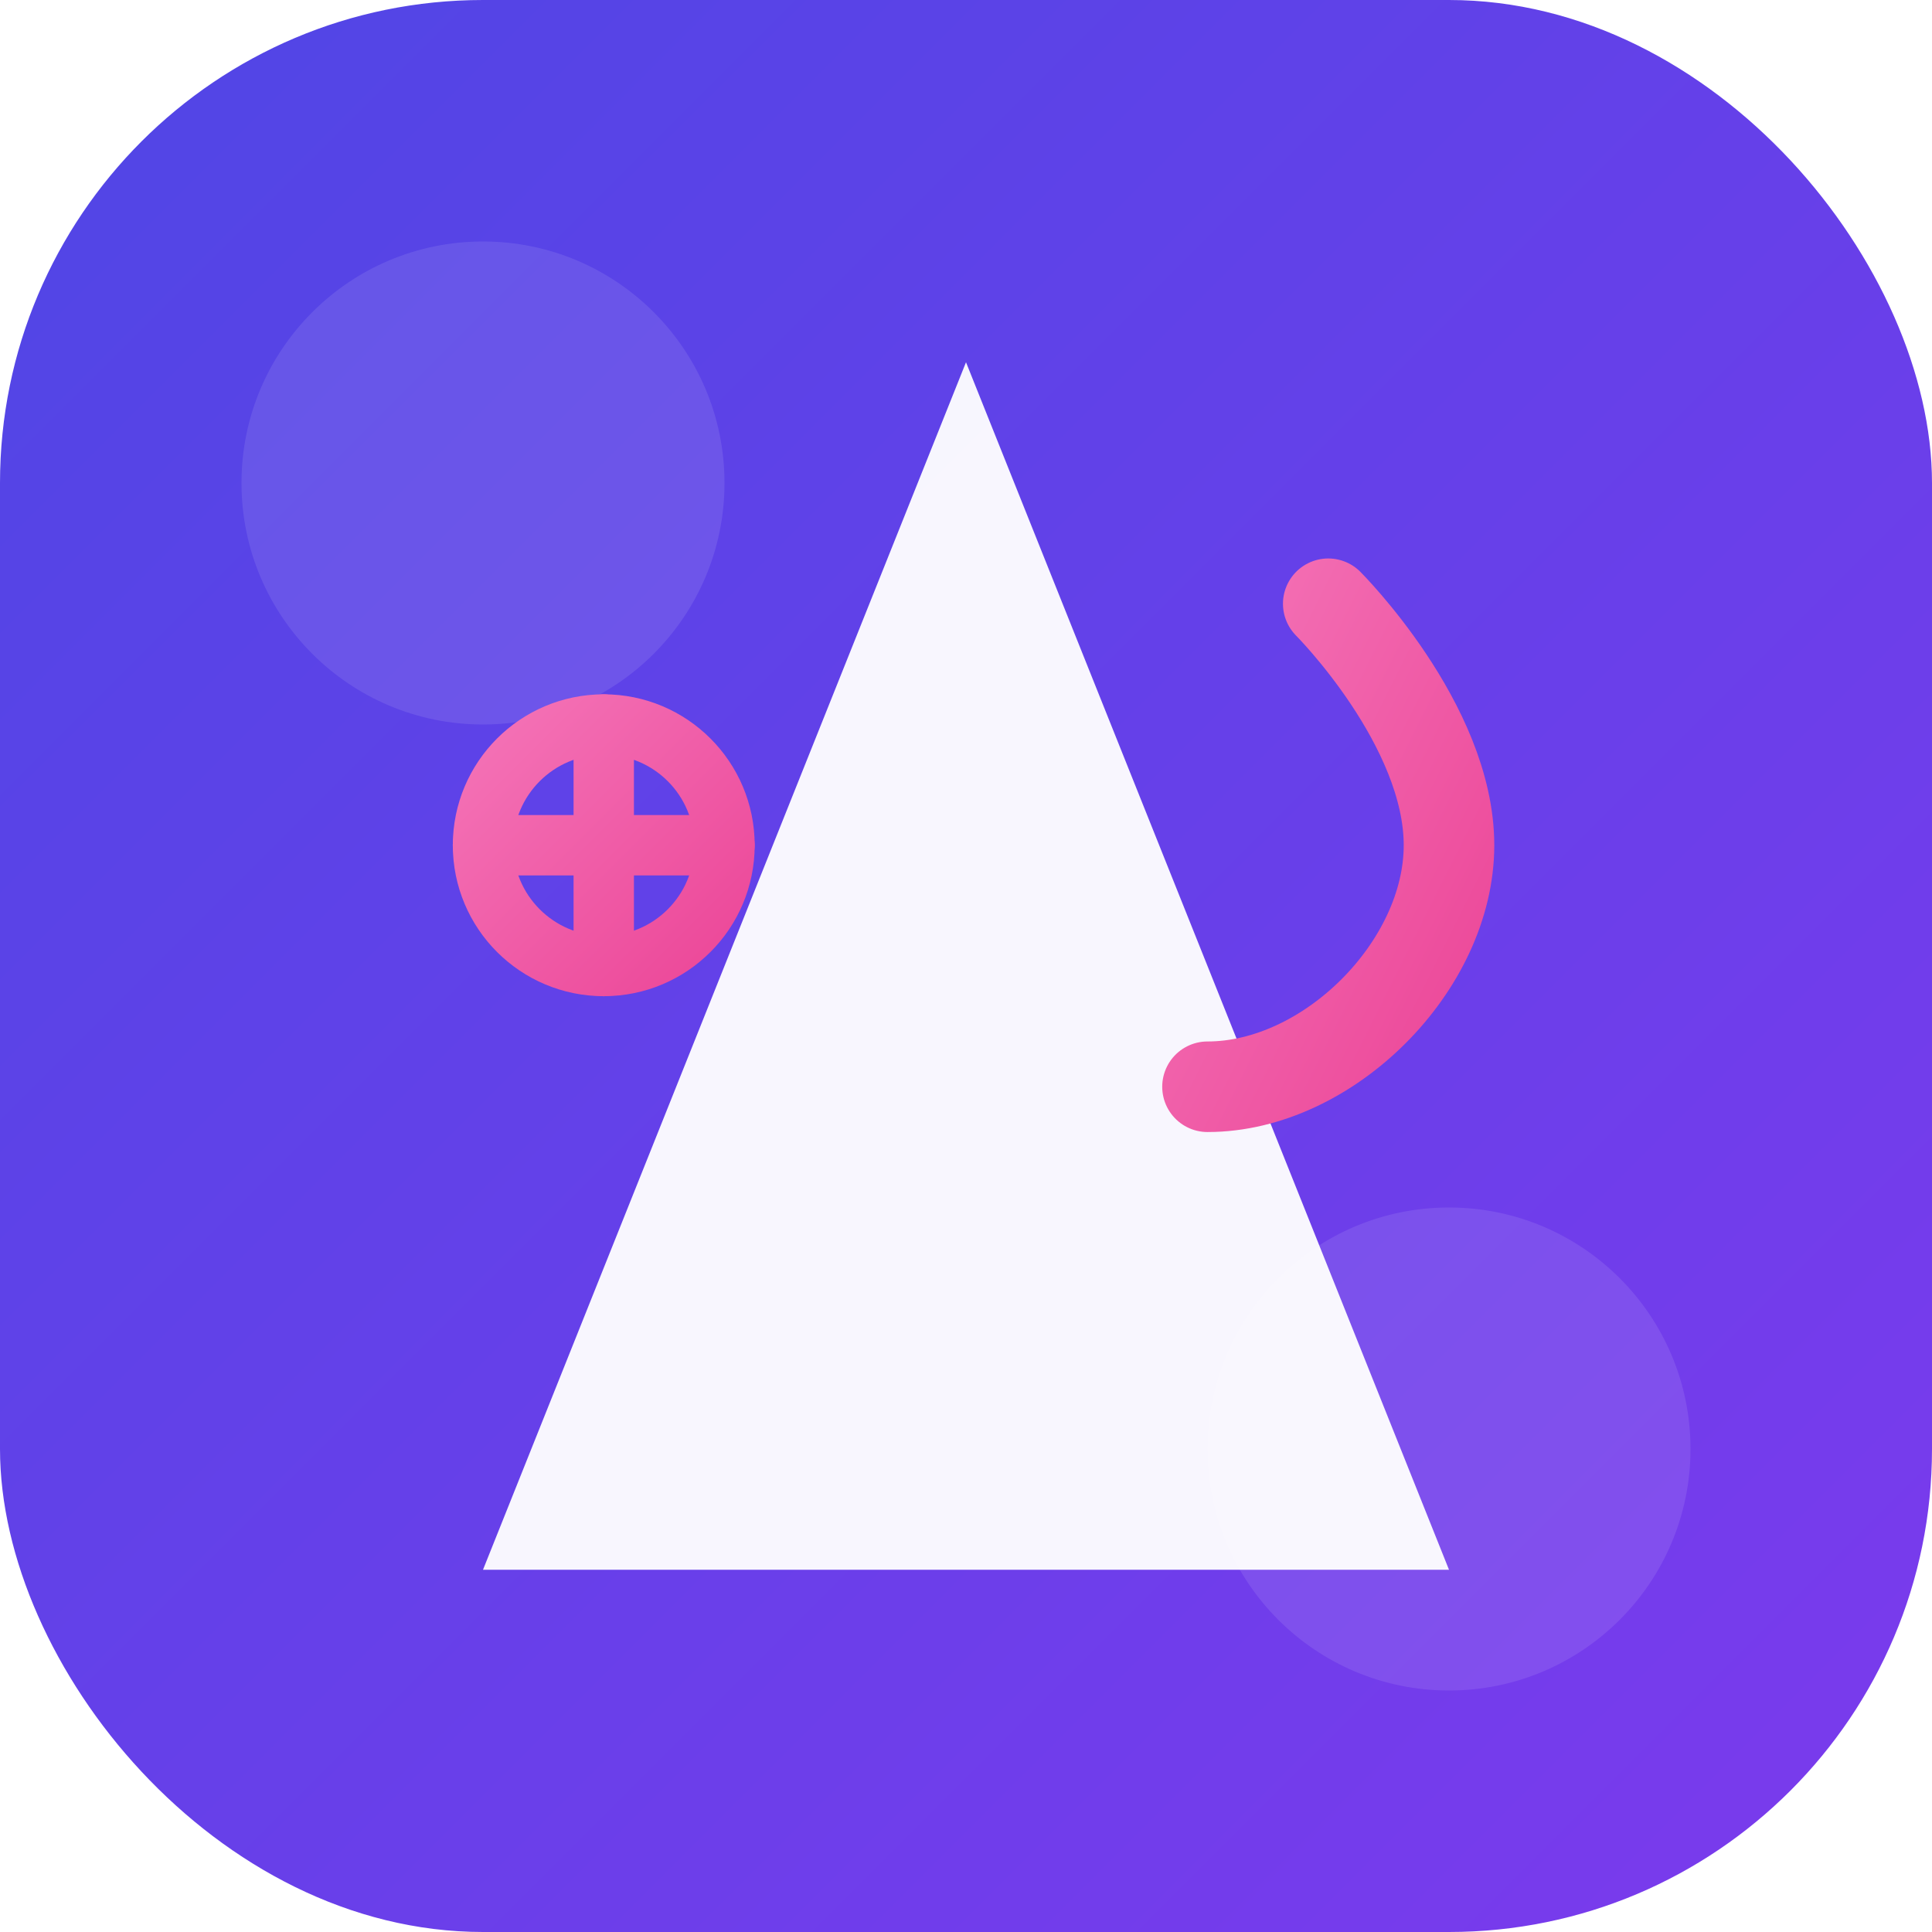 <?xml version="1.0" encoding="UTF-8"?>
<svg width="32" height="32" viewBox="0 0 32 32" fill="none" xmlns="http://www.w3.org/2000/svg">
  <defs>
    <linearGradient id="bgGrad" x1="0%" y1="0%" x2="100%" y2="100%">
      <stop offset="0%" style="stop-color:#4F46E5;stop-opacity:1" />
      <stop offset="100%" style="stop-color:#7C3AED;stop-opacity:1" />
    </linearGradient>
    <linearGradient id="accentGrad" x1="0%" y1="0%" x2="100%" y2="100%">
      <stop offset="0%" style="stop-color:#F472B6;stop-opacity:1" />
      <stop offset="100%" style="stop-color:#EC4899;stop-opacity:1" />
    </linearGradient>
    <filter id="glow" x="-20%" y="-20%" width="140%" height="140%">
      <feGaussianBlur stdDeviation="1" result="blur"/>
      <feComposite in="SourceGraphic" in2="blur" operator="over"/>
    </filter>
  </defs>
  
  <!-- Background with gradient -->
  <rect width="32" height="32" rx="8" fill="url(#bgGrad)"/>
  
  <!-- Decorative circles -->
  <circle cx="8" cy="8" r="4" fill="white" fill-opacity="0.1"/>
  <circle cx="24" cy="24" r="4" fill="white" fill-opacity="0.1"/>
  
  <!-- Main A shape -->
  <path d="M16 6L24 26H8L16 6Z" fill="white" fill-opacity="0.95" filter="url(#glow)"/>
  
  <!-- Accent line -->
  <path d="M12 18H20" stroke="url(#accentGrad)" stroke-width="2" stroke-linecap="round"/>
  
  <!-- Speech bubble -->
  <path d="M22 10C22 10 24 12 24 14C24 16 22 18 20 18" 
        stroke="url(#accentGrad)" 
        stroke-width="1.5" 
        stroke-linecap="round" 
        fill="none"/>
  
  <!-- Globe element -->
  <circle cx="10" cy="14" r="2" stroke="url(#accentGrad)" stroke-width="1" fill="none"/>
  <path d="M10 12V16M8 14H12" 
        stroke="url(#accentGrad)" 
        stroke-width="1" 
        stroke-linecap="round"/>
</svg> 